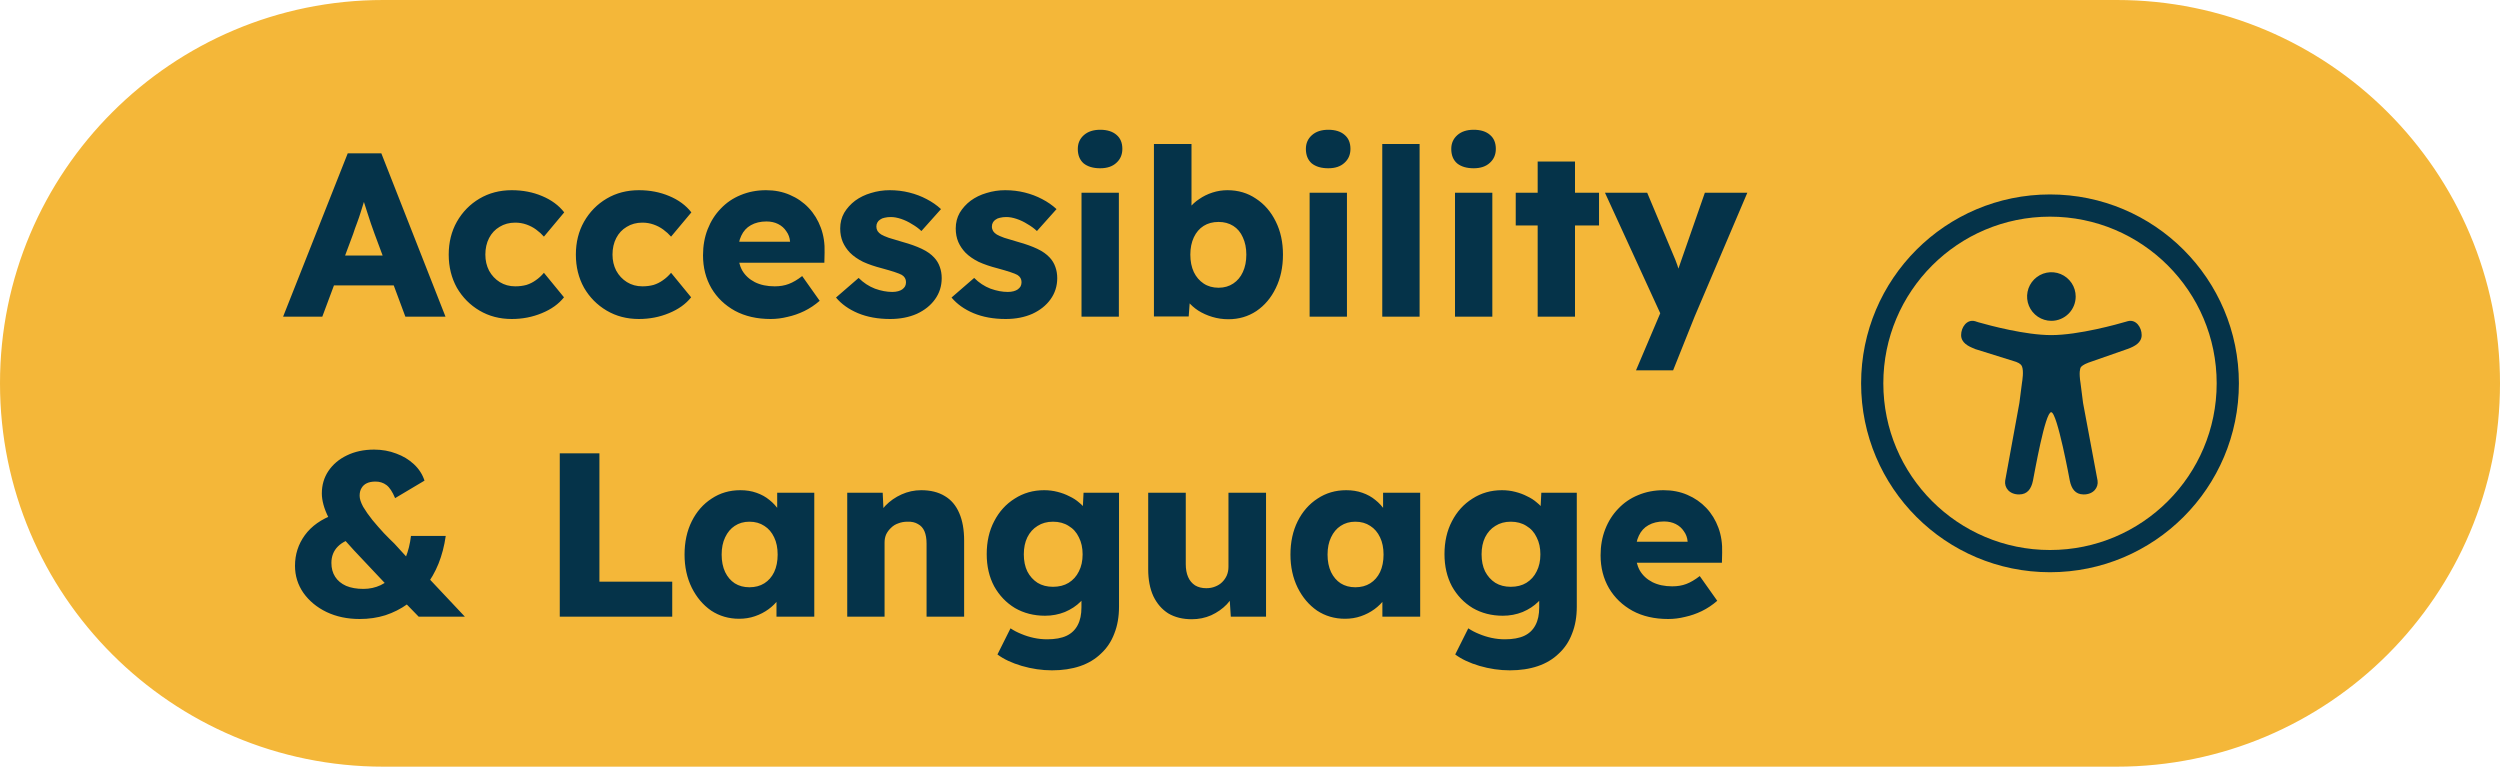 <svg width="150" height="46" viewBox="0 0 150 46" fill="none" xmlns="http://www.w3.org/2000/svg">
<path d="M127 0.5H23C10.574 0.5 0.5 10.574 0.5 23C0.5 35.426 10.574 45.5 23 45.5H127C139.426 45.5 149.5 35.426 149.5 23C149.5 10.574 139.426 0.5 127 0.5Z" fill="#F4B739"/>
<path d="M16.986 19L20.864 9.2H22.88L26.73 19H24.322L22.474 14.03C22.399 13.834 22.325 13.624 22.25 13.4C22.175 13.176 22.101 12.947 22.026 12.714C21.951 12.471 21.877 12.238 21.802 12.014C21.737 11.781 21.681 11.566 21.634 11.37L22.054 11.356C21.998 11.589 21.933 11.818 21.858 12.042C21.793 12.266 21.723 12.49 21.648 12.714C21.583 12.929 21.508 13.148 21.424 13.372C21.34 13.587 21.261 13.811 21.186 14.044L19.338 19H16.986ZM18.834 17.124L19.576 15.332H24.084L24.812 17.124H18.834ZM30.703 19.14C29.985 19.14 29.341 18.972 28.771 18.636C28.202 18.3 27.749 17.843 27.413 17.264C27.087 16.676 26.923 16.013 26.923 15.276C26.923 14.539 27.087 13.881 27.413 13.302C27.749 12.714 28.202 12.252 28.771 11.916C29.341 11.58 29.985 11.412 30.703 11.412C31.366 11.412 31.973 11.529 32.523 11.762C33.083 11.995 33.527 12.322 33.853 12.742L32.635 14.198C32.505 14.049 32.351 13.909 32.173 13.778C31.996 13.647 31.8 13.545 31.585 13.47C31.371 13.395 31.147 13.358 30.913 13.358C30.559 13.358 30.246 13.442 29.975 13.61C29.705 13.769 29.495 13.993 29.345 14.282C29.196 14.571 29.121 14.903 29.121 15.276C29.121 15.631 29.196 15.953 29.345 16.242C29.504 16.531 29.719 16.76 29.989 16.928C30.26 17.096 30.568 17.18 30.913 17.18C31.156 17.18 31.38 17.152 31.585 17.096C31.791 17.031 31.977 16.937 32.145 16.816C32.323 16.695 32.486 16.545 32.635 16.368L33.839 17.838C33.522 18.239 33.079 18.557 32.509 18.79C31.949 19.023 31.347 19.14 30.703 19.14ZM38.332 19.14C37.614 19.14 36.969 18.972 36.4 18.636C35.831 18.3 35.378 17.843 35.042 17.264C34.715 16.676 34.552 16.013 34.552 15.276C34.552 14.539 34.715 13.881 35.042 13.302C35.378 12.714 35.831 12.252 36.4 11.916C36.969 11.58 37.614 11.412 38.332 11.412C38.995 11.412 39.602 11.529 40.152 11.762C40.712 11.995 41.156 12.322 41.482 12.742L40.264 14.198C40.133 14.049 39.98 13.909 39.802 13.778C39.625 13.647 39.429 13.545 39.214 13.47C38.999 13.395 38.776 13.358 38.542 13.358C38.188 13.358 37.875 13.442 37.604 13.61C37.334 13.769 37.123 13.993 36.974 14.282C36.825 14.571 36.75 14.903 36.75 15.276C36.75 15.631 36.825 15.953 36.974 16.242C37.133 16.531 37.347 16.76 37.618 16.928C37.889 17.096 38.197 17.18 38.542 17.18C38.785 17.18 39.009 17.152 39.214 17.096C39.419 17.031 39.606 16.937 39.774 16.816C39.952 16.695 40.115 16.545 40.264 16.368L41.468 17.838C41.151 18.239 40.708 18.557 40.138 18.79C39.578 19.023 38.976 19.14 38.332 19.14ZM46.241 19.14C45.42 19.14 44.706 18.977 44.099 18.65C43.492 18.314 43.021 17.861 42.685 17.292C42.349 16.713 42.181 16.055 42.181 15.318C42.181 14.749 42.274 14.226 42.461 13.75C42.648 13.274 42.909 12.863 43.245 12.518C43.581 12.163 43.978 11.893 44.435 11.706C44.902 11.51 45.41 11.412 45.961 11.412C46.484 11.412 46.96 11.505 47.389 11.692C47.828 11.879 48.206 12.14 48.523 12.476C48.84 12.812 49.083 13.209 49.251 13.666C49.419 14.123 49.494 14.623 49.475 15.164L49.461 15.766H43.539L43.217 14.506H47.641L47.403 14.772V14.492C47.384 14.259 47.31 14.053 47.179 13.876C47.058 13.689 46.894 13.545 46.689 13.442C46.484 13.339 46.25 13.288 45.989 13.288C45.625 13.288 45.312 13.363 45.051 13.512C44.799 13.652 44.608 13.862 44.477 14.142C44.346 14.413 44.281 14.749 44.281 15.15C44.281 15.561 44.365 15.92 44.533 16.228C44.71 16.527 44.962 16.76 45.289 16.928C45.625 17.096 46.022 17.18 46.479 17.18C46.796 17.18 47.076 17.133 47.319 17.04C47.571 16.947 47.842 16.788 48.131 16.564L49.181 18.048C48.892 18.3 48.584 18.505 48.257 18.664C47.93 18.823 47.594 18.939 47.249 19.014C46.913 19.098 46.577 19.14 46.241 19.14ZM53.408 19.14C52.68 19.14 52.036 19.023 51.476 18.79C50.925 18.557 50.487 18.244 50.16 17.852L51.518 16.676C51.807 16.965 52.134 17.18 52.498 17.32C52.862 17.451 53.208 17.516 53.534 17.516C53.665 17.516 53.782 17.502 53.884 17.474C53.987 17.446 54.071 17.409 54.136 17.362C54.211 17.306 54.267 17.245 54.304 17.18C54.342 17.105 54.36 17.021 54.36 16.928C54.36 16.741 54.276 16.597 54.108 16.494C54.024 16.447 53.884 16.391 53.688 16.326C53.492 16.261 53.24 16.186 52.932 16.102C52.493 15.99 52.111 15.859 51.784 15.71C51.467 15.551 51.206 15.369 51 15.164C50.813 14.968 50.669 14.753 50.566 14.52C50.464 14.277 50.412 14.007 50.412 13.708C50.412 13.363 50.492 13.05 50.65 12.77C50.818 12.49 51.038 12.247 51.308 12.042C51.588 11.837 51.906 11.683 52.26 11.58C52.624 11.468 52.998 11.412 53.38 11.412C53.791 11.412 54.183 11.459 54.556 11.552C54.929 11.645 55.275 11.776 55.592 11.944C55.919 12.112 56.208 12.313 56.46 12.546L55.284 13.862C55.116 13.703 54.925 13.563 54.71 13.442C54.505 13.311 54.29 13.209 54.066 13.134C53.842 13.059 53.637 13.022 53.45 13.022C53.31 13.022 53.184 13.036 53.072 13.064C52.969 13.083 52.881 13.12 52.806 13.176C52.731 13.223 52.675 13.283 52.638 13.358C52.601 13.423 52.582 13.503 52.582 13.596C52.582 13.689 52.605 13.778 52.652 13.862C52.708 13.946 52.783 14.016 52.876 14.072C52.969 14.128 53.119 14.193 53.324 14.268C53.529 14.333 53.809 14.417 54.164 14.52C54.603 14.641 54.981 14.777 55.298 14.926C55.615 15.075 55.867 15.253 56.054 15.458C56.203 15.617 56.316 15.803 56.39 16.018C56.465 16.223 56.502 16.447 56.502 16.69C56.502 17.166 56.367 17.591 56.096 17.964C55.835 18.328 55.471 18.617 55.004 18.832C54.538 19.037 54.005 19.14 53.408 19.14ZM60.34 19.14C59.612 19.14 58.968 19.023 58.408 18.79C57.857 18.557 57.419 18.244 57.092 17.852L58.45 16.676C58.739 16.965 59.066 17.18 59.43 17.32C59.794 17.451 60.139 17.516 60.466 17.516C60.596 17.516 60.713 17.502 60.816 17.474C60.919 17.446 61.002 17.409 61.068 17.362C61.142 17.306 61.199 17.245 61.236 17.18C61.273 17.105 61.292 17.021 61.292 16.928C61.292 16.741 61.208 16.597 61.04 16.494C60.956 16.447 60.816 16.391 60.62 16.326C60.424 16.261 60.172 16.186 59.864 16.102C59.425 15.99 59.042 15.859 58.716 15.71C58.398 15.551 58.137 15.369 57.932 15.164C57.745 14.968 57.6 14.753 57.498 14.52C57.395 14.277 57.344 14.007 57.344 13.708C57.344 13.363 57.423 13.05 57.582 12.77C57.75 12.49 57.969 12.247 58.24 12.042C58.52 11.837 58.837 11.683 59.192 11.58C59.556 11.468 59.929 11.412 60.312 11.412C60.722 11.412 61.114 11.459 61.488 11.552C61.861 11.645 62.206 11.776 62.524 11.944C62.85 12.112 63.14 12.313 63.392 12.546L62.216 13.862C62.048 13.703 61.856 13.563 61.642 13.442C61.437 13.311 61.222 13.209 60.998 13.134C60.774 13.059 60.569 13.022 60.382 13.022C60.242 13.022 60.116 13.036 60.004 13.064C59.901 13.083 59.812 13.12 59.738 13.176C59.663 13.223 59.607 13.283 59.57 13.358C59.532 13.423 59.514 13.503 59.514 13.596C59.514 13.689 59.537 13.778 59.584 13.862C59.64 13.946 59.715 14.016 59.808 14.072C59.901 14.128 60.05 14.193 60.256 14.268C60.461 14.333 60.741 14.417 61.096 14.52C61.535 14.641 61.913 14.777 62.23 14.926C62.547 15.075 62.799 15.253 62.986 15.458C63.135 15.617 63.247 15.803 63.322 16.018C63.397 16.223 63.434 16.447 63.434 16.69C63.434 17.166 63.298 17.591 63.028 17.964C62.767 18.328 62.403 18.617 61.936 18.832C61.469 19.037 60.937 19.14 60.34 19.14ZM64.891 19V11.566H67.132V19H64.891ZM66.011 10.096C65.591 10.096 65.26 9.998 65.017 9.802C64.784 9.597 64.668 9.307 64.668 8.934C64.668 8.598 64.789 8.323 65.031 8.108C65.274 7.893 65.601 7.786 66.011 7.786C66.431 7.786 66.758 7.889 66.992 8.094C67.225 8.29 67.341 8.57 67.341 8.934C67.341 9.279 67.22 9.559 66.978 9.774C66.744 9.989 66.422 10.096 66.011 10.096ZM73.702 19.154C73.366 19.154 73.044 19.107 72.736 19.014C72.428 18.921 72.148 18.795 71.896 18.636C71.653 18.477 71.448 18.295 71.28 18.09C71.121 17.875 71.014 17.656 70.958 17.432L71.448 17.264L71.322 18.986H69.236V8.64H71.49V13.344L71.028 13.176C71.084 12.933 71.192 12.709 71.35 12.504C71.509 12.289 71.71 12.103 71.952 11.944C72.195 11.776 72.461 11.645 72.75 11.552C73.04 11.459 73.338 11.412 73.646 11.412C74.29 11.412 74.859 11.58 75.354 11.916C75.858 12.243 76.255 12.7 76.544 13.288C76.834 13.867 76.978 14.529 76.978 15.276C76.978 16.032 76.834 16.704 76.544 17.292C76.264 17.871 75.877 18.328 75.382 18.664C74.888 18.991 74.328 19.154 73.702 19.154ZM73.114 17.264C73.45 17.264 73.744 17.18 73.996 17.012C74.248 16.844 74.439 16.615 74.57 16.326C74.71 16.027 74.78 15.677 74.78 15.276C74.78 14.884 74.71 14.539 74.57 14.24C74.439 13.941 74.248 13.713 73.996 13.554C73.744 13.395 73.45 13.316 73.114 13.316C72.769 13.316 72.47 13.395 72.218 13.554C71.966 13.713 71.77 13.941 71.63 14.24C71.49 14.539 71.42 14.884 71.42 15.276C71.42 15.677 71.49 16.027 71.63 16.326C71.77 16.615 71.966 16.844 72.218 17.012C72.47 17.18 72.769 17.264 73.114 17.264ZM78.577 19V11.566H80.817V19H78.577ZM79.697 10.096C79.277 10.096 78.946 9.998 78.703 9.802C78.47 9.597 78.353 9.307 78.353 8.934C78.353 8.598 78.474 8.323 78.717 8.108C78.96 7.893 79.286 7.786 79.697 7.786C80.117 7.786 80.444 7.889 80.677 8.094C80.91 8.29 81.027 8.57 81.027 8.934C81.027 9.279 80.906 9.559 80.663 9.774C80.43 9.989 80.108 10.096 79.697 10.096ZM82.936 19V8.64H85.176V19H82.936ZM87.3 19V11.566H89.54V19H87.3ZM88.42 10.096C88 10.096 87.668 9.998 87.426 9.802C87.192 9.597 87.076 9.307 87.076 8.934C87.076 8.598 87.197 8.323 87.44 8.108C87.682 7.893 88.009 7.786 88.42 7.786C88.84 7.786 89.166 7.889 89.4 8.094C89.633 8.29 89.75 8.57 89.75 8.934C89.75 9.279 89.628 9.559 89.386 9.774C89.152 9.989 88.83 10.096 88.42 10.096ZM92.26 19V9.69H94.5V19H92.26ZM90.944 13.526V11.566H95.942V13.526H90.944ZM98.16 22.22L99.855 18.23L99.882 19.378L96.299 11.566H98.832L100.401 15.304C100.485 15.491 100.564 15.691 100.639 15.906C100.713 16.121 100.769 16.326 100.807 16.522L100.499 16.704C100.555 16.564 100.615 16.391 100.681 16.186C100.755 15.971 100.835 15.743 100.919 15.5L102.291 11.566H104.839L101.675 19L100.387 22.22H98.16ZM25.12 37L24.14 35.992L23.3 35.208L21.242 33.024C20.878 32.632 20.57 32.277 20.318 31.96C20.066 31.633 19.865 31.335 19.716 31.064C19.576 30.784 19.473 30.523 19.408 30.28C19.343 30.037 19.31 29.813 19.31 29.608C19.31 29.104 19.441 28.656 19.702 28.264C19.973 27.863 20.341 27.55 20.808 27.326C21.284 27.093 21.83 26.976 22.446 26.976C22.922 26.976 23.365 27.055 23.776 27.214C24.187 27.363 24.541 27.578 24.84 27.858C25.139 28.138 25.349 28.465 25.47 28.838L23.706 29.888C23.547 29.505 23.375 29.244 23.188 29.104C23.001 28.964 22.782 28.894 22.53 28.894C22.325 28.894 22.152 28.927 22.012 28.992C21.872 29.057 21.765 29.155 21.69 29.286C21.615 29.407 21.578 29.561 21.578 29.748C21.578 29.925 21.648 30.145 21.788 30.406C21.937 30.658 22.124 30.924 22.348 31.204C22.572 31.475 22.801 31.736 23.034 31.988C23.267 32.231 23.477 32.441 23.664 32.618L24.7 33.752L25.666 34.634L27.892 37H25.12ZM21.578 37.14C20.841 37.14 20.178 37 19.59 36.72C19.011 36.44 18.549 36.057 18.204 35.572C17.868 35.087 17.7 34.545 17.7 33.948C17.7 33.267 17.896 32.655 18.288 32.114C18.689 31.563 19.277 31.148 20.052 30.868L21.452 32.226C20.929 32.338 20.537 32.525 20.276 32.786C20.015 33.047 19.884 33.379 19.884 33.78C19.884 34.097 19.959 34.373 20.108 34.606C20.257 34.839 20.477 35.021 20.766 35.152C21.055 35.273 21.401 35.334 21.802 35.334C22.175 35.334 22.521 35.259 22.838 35.11C23.165 34.951 23.454 34.732 23.706 34.452C23.967 34.172 24.177 33.841 24.336 33.458C24.495 33.066 24.602 32.632 24.658 32.156H26.744C26.66 32.753 26.515 33.309 26.31 33.822C26.105 34.326 25.843 34.783 25.526 35.194C25.218 35.605 24.859 35.955 24.448 36.244C24.047 36.533 23.603 36.757 23.118 36.916C22.642 37.065 22.129 37.14 21.578 37.14ZM33.586 37V27.2H35.965V34.9H40.334V37H33.586ZM44.349 37.126C43.724 37.126 43.164 36.963 42.669 36.636C42.184 36.3 41.797 35.843 41.507 35.264C41.218 34.676 41.073 34.013 41.073 33.276C41.073 32.52 41.218 31.853 41.507 31.274C41.797 30.695 42.193 30.243 42.697 29.916C43.201 29.58 43.775 29.412 44.419 29.412C44.774 29.412 45.096 29.463 45.385 29.566C45.684 29.669 45.945 29.813 46.169 30C46.393 30.177 46.585 30.387 46.743 30.63C46.902 30.863 47.019 31.115 47.093 31.386L46.631 31.33V29.566H48.857V37H46.589V35.208L47.093 35.194C47.019 35.455 46.897 35.703 46.729 35.936C46.561 36.169 46.356 36.375 46.113 36.552C45.871 36.729 45.6 36.869 45.301 36.972C45.003 37.075 44.685 37.126 44.349 37.126ZM44.965 35.236C45.311 35.236 45.609 35.157 45.861 34.998C46.113 34.839 46.309 34.615 46.449 34.326C46.589 34.027 46.659 33.677 46.659 33.276C46.659 32.875 46.589 32.529 46.449 32.24C46.309 31.941 46.113 31.713 45.861 31.554C45.609 31.386 45.311 31.302 44.965 31.302C44.629 31.302 44.335 31.386 44.083 31.554C43.841 31.713 43.649 31.941 43.509 32.24C43.369 32.529 43.299 32.875 43.299 33.276C43.299 33.677 43.369 34.027 43.509 34.326C43.649 34.615 43.841 34.839 44.083 34.998C44.335 35.157 44.629 35.236 44.965 35.236ZM50.834 37V29.566H52.962L53.032 31.078L52.584 31.246C52.687 30.91 52.868 30.607 53.13 30.336C53.401 30.056 53.722 29.832 54.096 29.664C54.469 29.496 54.861 29.412 55.272 29.412C55.832 29.412 56.303 29.529 56.686 29.762C57.069 29.986 57.358 30.327 57.554 30.784C57.75 31.232 57.848 31.783 57.848 32.436V37H55.594V32.618C55.594 32.319 55.552 32.072 55.468 31.876C55.384 31.68 55.253 31.535 55.076 31.442C54.908 31.339 54.698 31.293 54.446 31.302C54.25 31.302 54.068 31.335 53.9 31.4C53.732 31.456 53.587 31.545 53.466 31.666C53.344 31.778 53.246 31.909 53.172 32.058C53.106 32.207 53.074 32.371 53.074 32.548V37H51.968C51.706 37 51.483 37 51.296 37C51.109 37 50.955 37 50.834 37ZM63.123 40.22C62.516 40.22 61.909 40.131 61.303 39.954C60.705 39.777 60.22 39.548 59.847 39.268L60.631 37.7C60.827 37.831 61.041 37.943 61.275 38.036C61.517 38.139 61.769 38.218 62.031 38.274C62.292 38.33 62.558 38.358 62.829 38.358C63.305 38.358 63.692 38.288 63.991 38.148C64.289 38.008 64.513 37.793 64.663 37.504C64.812 37.224 64.887 36.869 64.887 36.44V35.194L65.321 35.264C65.255 35.572 65.092 35.852 64.831 36.104C64.579 36.356 64.266 36.561 63.893 36.72C63.519 36.869 63.123 36.944 62.703 36.944C62.031 36.944 61.429 36.79 60.897 36.482C60.374 36.165 59.959 35.731 59.651 35.18C59.352 34.62 59.203 33.976 59.203 33.248C59.203 32.501 59.352 31.843 59.651 31.274C59.949 30.695 60.36 30.243 60.883 29.916C61.405 29.58 61.993 29.412 62.647 29.412C62.927 29.412 63.193 29.445 63.445 29.51C63.706 29.575 63.944 29.664 64.159 29.776C64.383 29.879 64.579 30.005 64.747 30.154C64.924 30.294 65.064 30.448 65.167 30.616C65.279 30.784 65.353 30.957 65.391 31.134L64.929 31.246L65.013 29.566H67.141V36.398C67.141 37.005 67.047 37.541 66.861 38.008C66.683 38.484 66.417 38.885 66.063 39.212C65.717 39.548 65.297 39.8 64.803 39.968C64.308 40.136 63.748 40.22 63.123 40.22ZM63.179 35.208C63.543 35.208 63.855 35.129 64.117 34.97C64.387 34.802 64.593 34.573 64.733 34.284C64.882 33.995 64.957 33.654 64.957 33.262C64.957 32.87 64.882 32.529 64.733 32.24C64.593 31.941 64.387 31.713 64.117 31.554C63.855 31.386 63.543 31.302 63.179 31.302C62.824 31.302 62.516 31.386 62.255 31.554C61.993 31.713 61.788 31.941 61.639 32.24C61.499 32.529 61.429 32.87 61.429 33.262C61.429 33.654 61.499 33.995 61.639 34.284C61.788 34.573 61.993 34.802 62.255 34.97C62.516 35.129 62.824 35.208 63.179 35.208ZM71.51 37.154C70.96 37.154 70.488 37.037 70.096 36.804C69.714 36.561 69.415 36.216 69.2 35.768C68.995 35.32 68.892 34.783 68.892 34.158V29.566H71.146V33.85C71.146 34.149 71.193 34.405 71.286 34.62C71.38 34.835 71.52 35.003 71.706 35.124C71.893 35.236 72.117 35.292 72.378 35.292C72.574 35.292 72.752 35.259 72.91 35.194C73.078 35.129 73.218 35.04 73.33 34.928C73.452 34.807 73.545 34.671 73.61 34.522C73.676 34.363 73.708 34.191 73.708 34.004V29.566H75.962V37H73.848L73.75 35.474L74.17 35.306C74.058 35.661 73.872 35.978 73.61 36.258C73.349 36.529 73.036 36.748 72.672 36.916C72.308 37.075 71.921 37.154 71.51 37.154ZM80.703 37.126C80.078 37.126 79.517 36.963 79.023 36.636C78.537 36.3 78.15 35.843 77.861 35.264C77.572 34.676 77.427 34.013 77.427 33.276C77.427 32.52 77.572 31.853 77.861 31.274C78.15 30.695 78.547 30.243 79.051 29.916C79.555 29.58 80.129 29.412 80.773 29.412C81.127 29.412 81.45 29.463 81.739 29.566C82.037 29.669 82.299 29.813 82.523 30C82.747 30.177 82.938 30.387 83.097 30.63C83.255 30.863 83.372 31.115 83.447 31.386L82.985 31.33V29.566H85.211V37H82.943V35.208L83.447 35.194C83.372 35.455 83.251 35.703 83.083 35.936C82.915 36.169 82.71 36.375 82.467 36.552C82.224 36.729 81.954 36.869 81.655 36.972C81.356 37.075 81.039 37.126 80.703 37.126ZM81.319 35.236C81.664 35.236 81.963 35.157 82.215 34.998C82.467 34.839 82.663 34.615 82.803 34.326C82.943 34.027 83.013 33.677 83.013 33.276C83.013 32.875 82.943 32.529 82.803 32.24C82.663 31.941 82.467 31.713 82.215 31.554C81.963 31.386 81.664 31.302 81.319 31.302C80.983 31.302 80.689 31.386 80.437 31.554C80.194 31.713 80.003 31.941 79.863 32.24C79.723 32.529 79.653 32.875 79.653 33.276C79.653 33.677 79.723 34.027 79.863 34.326C80.003 34.615 80.194 34.839 80.437 34.998C80.689 35.157 80.983 35.236 81.319 35.236ZM90.589 40.22C89.983 40.22 89.376 40.131 88.769 39.954C88.172 39.777 87.687 39.548 87.313 39.268L88.097 37.7C88.293 37.831 88.508 37.943 88.741 38.036C88.984 38.139 89.236 38.218 89.497 38.274C89.759 38.33 90.025 38.358 90.295 38.358C90.771 38.358 91.159 38.288 91.457 38.148C91.756 38.008 91.98 37.793 92.129 37.504C92.279 37.224 92.353 36.869 92.353 36.44V35.194L92.787 35.264C92.722 35.572 92.559 35.852 92.297 36.104C92.045 36.356 91.733 36.561 91.359 36.72C90.986 36.869 90.589 36.944 90.169 36.944C89.497 36.944 88.895 36.79 88.363 36.482C87.841 36.165 87.425 35.731 87.117 35.18C86.819 34.62 86.669 33.976 86.669 33.248C86.669 32.501 86.819 31.843 87.117 31.274C87.416 30.695 87.827 30.243 88.349 29.916C88.872 29.58 89.46 29.412 90.113 29.412C90.393 29.412 90.659 29.445 90.911 29.51C91.173 29.575 91.411 29.664 91.625 29.776C91.849 29.879 92.045 30.005 92.213 30.154C92.391 30.294 92.531 30.448 92.633 30.616C92.745 30.784 92.82 30.957 92.857 31.134L92.395 31.246L92.479 29.566H94.607V36.398C94.607 37.005 94.514 37.541 94.327 38.008C94.15 38.484 93.884 38.885 93.529 39.212C93.184 39.548 92.764 39.8 92.269 39.968C91.775 40.136 91.215 40.22 90.589 40.22ZM90.645 35.208C91.009 35.208 91.322 35.129 91.583 34.97C91.854 34.802 92.059 34.573 92.199 34.284C92.349 33.995 92.423 33.654 92.423 33.262C92.423 32.87 92.349 32.529 92.199 32.24C92.059 31.941 91.854 31.713 91.583 31.554C91.322 31.386 91.009 31.302 90.645 31.302C90.291 31.302 89.983 31.386 89.721 31.554C89.46 31.713 89.255 31.941 89.105 32.24C88.965 32.529 88.895 32.87 88.895 33.262C88.895 33.654 88.965 33.995 89.105 34.284C89.255 34.573 89.46 34.802 89.721 34.97C89.983 35.129 90.291 35.208 90.645 35.208ZM100.095 37.14C99.273 37.14 98.559 36.977 97.953 36.65C97.346 36.314 96.875 35.861 96.539 35.292C96.203 34.713 96.035 34.055 96.035 33.318C96.035 32.749 96.128 32.226 96.315 31.75C96.501 31.274 96.763 30.863 97.099 30.518C97.435 30.163 97.831 29.893 98.289 29.706C98.755 29.51 99.264 29.412 99.815 29.412C100.337 29.412 100.813 29.505 101.243 29.692C101.681 29.879 102.059 30.14 102.377 30.476C102.694 30.812 102.937 31.209 103.105 31.666C103.273 32.123 103.347 32.623 103.329 33.164L103.315 33.766H97.393L97.071 32.506H101.495L101.257 32.772V32.492C101.238 32.259 101.163 32.053 101.033 31.876C100.911 31.689 100.748 31.545 100.543 31.442C100.337 31.339 100.104 31.288 99.843 31.288C99.479 31.288 99.166 31.363 98.905 31.512C98.653 31.652 98.461 31.862 98.331 32.142C98.2 32.413 98.135 32.749 98.135 33.15C98.135 33.561 98.219 33.92 98.387 34.228C98.564 34.527 98.816 34.76 99.143 34.928C99.479 35.096 99.875 35.18 100.333 35.18C100.65 35.18 100.93 35.133 101.173 35.04C101.425 34.947 101.695 34.788 101.985 34.564L103.035 36.048C102.745 36.3 102.437 36.505 102.111 36.664C101.784 36.823 101.448 36.939 101.103 37.014C100.767 37.098 100.431 37.14 100.095 37.14Z" fill="#053349"/>
<circle cx="123" cy="23" r="10.667" stroke="#053349" stroke-width="1.333"/>
<path d="M123.083 19.25C122.795 19.25 122.513 19.165 122.273 19.004C122.033 18.844 121.846 18.616 121.736 18.35C121.625 18.083 121.597 17.79 121.653 17.507C121.709 17.224 121.848 16.965 122.052 16.761C122.256 16.557 122.516 16.418 122.799 16.361C123.081 16.305 123.375 16.334 123.641 16.444C123.908 16.555 124.135 16.742 124.296 16.982C124.456 17.221 124.541 17.503 124.541 17.792C124.541 18.178 124.387 18.549 124.114 18.822C123.84 19.096 123.47 19.25 123.083 19.25Z" fill="#053349"/>
<path d="M127.667 19.271L127.655 19.274L127.644 19.277C127.618 19.285 127.592 19.292 127.566 19.3C127.081 19.443 124.729 20.106 123.072 20.106C121.532 20.106 119.393 19.533 118.709 19.338C118.641 19.312 118.571 19.29 118.5 19.271C118.006 19.141 117.667 19.643 117.667 20.103C117.667 20.558 118.076 20.774 118.489 20.93V20.937L120.968 21.712C121.222 21.809 121.289 21.908 121.322 21.994C121.43 22.27 121.344 22.816 121.314 23.006L121.163 24.178L120.324 28.767C120.322 28.779 120.319 28.792 120.317 28.805L120.311 28.838C120.251 29.259 120.56 29.667 121.145 29.667C121.655 29.667 121.88 29.314 121.978 28.835C122.076 28.355 122.707 24.732 123.072 24.732C123.436 24.732 124.187 28.835 124.187 28.835C124.285 29.314 124.51 29.667 125.021 29.667C125.607 29.667 125.916 29.257 125.854 28.835C125.849 28.799 125.842 28.764 125.834 28.729L124.984 24.179L124.834 23.007C124.725 22.324 124.812 22.099 124.842 22.046C124.843 22.045 124.843 22.044 124.844 22.042C124.872 21.99 125 21.873 125.299 21.761L127.624 20.948C127.639 20.945 127.653 20.94 127.666 20.935C128.083 20.779 128.5 20.562 128.5 20.103C128.5 19.644 128.162 19.141 127.667 19.271Z" fill="#053349"/>
<path d="M127 0.5H23C10.574 0.5 0.5 10.574 0.5 23C0.5 35.426 10.574 45.5 23 45.5H127C139.426 45.5 149.5 35.426 149.5 23C149.5 10.574 139.426 0.5 127 0.5Z" stroke="#F4B739"/>
</svg>
